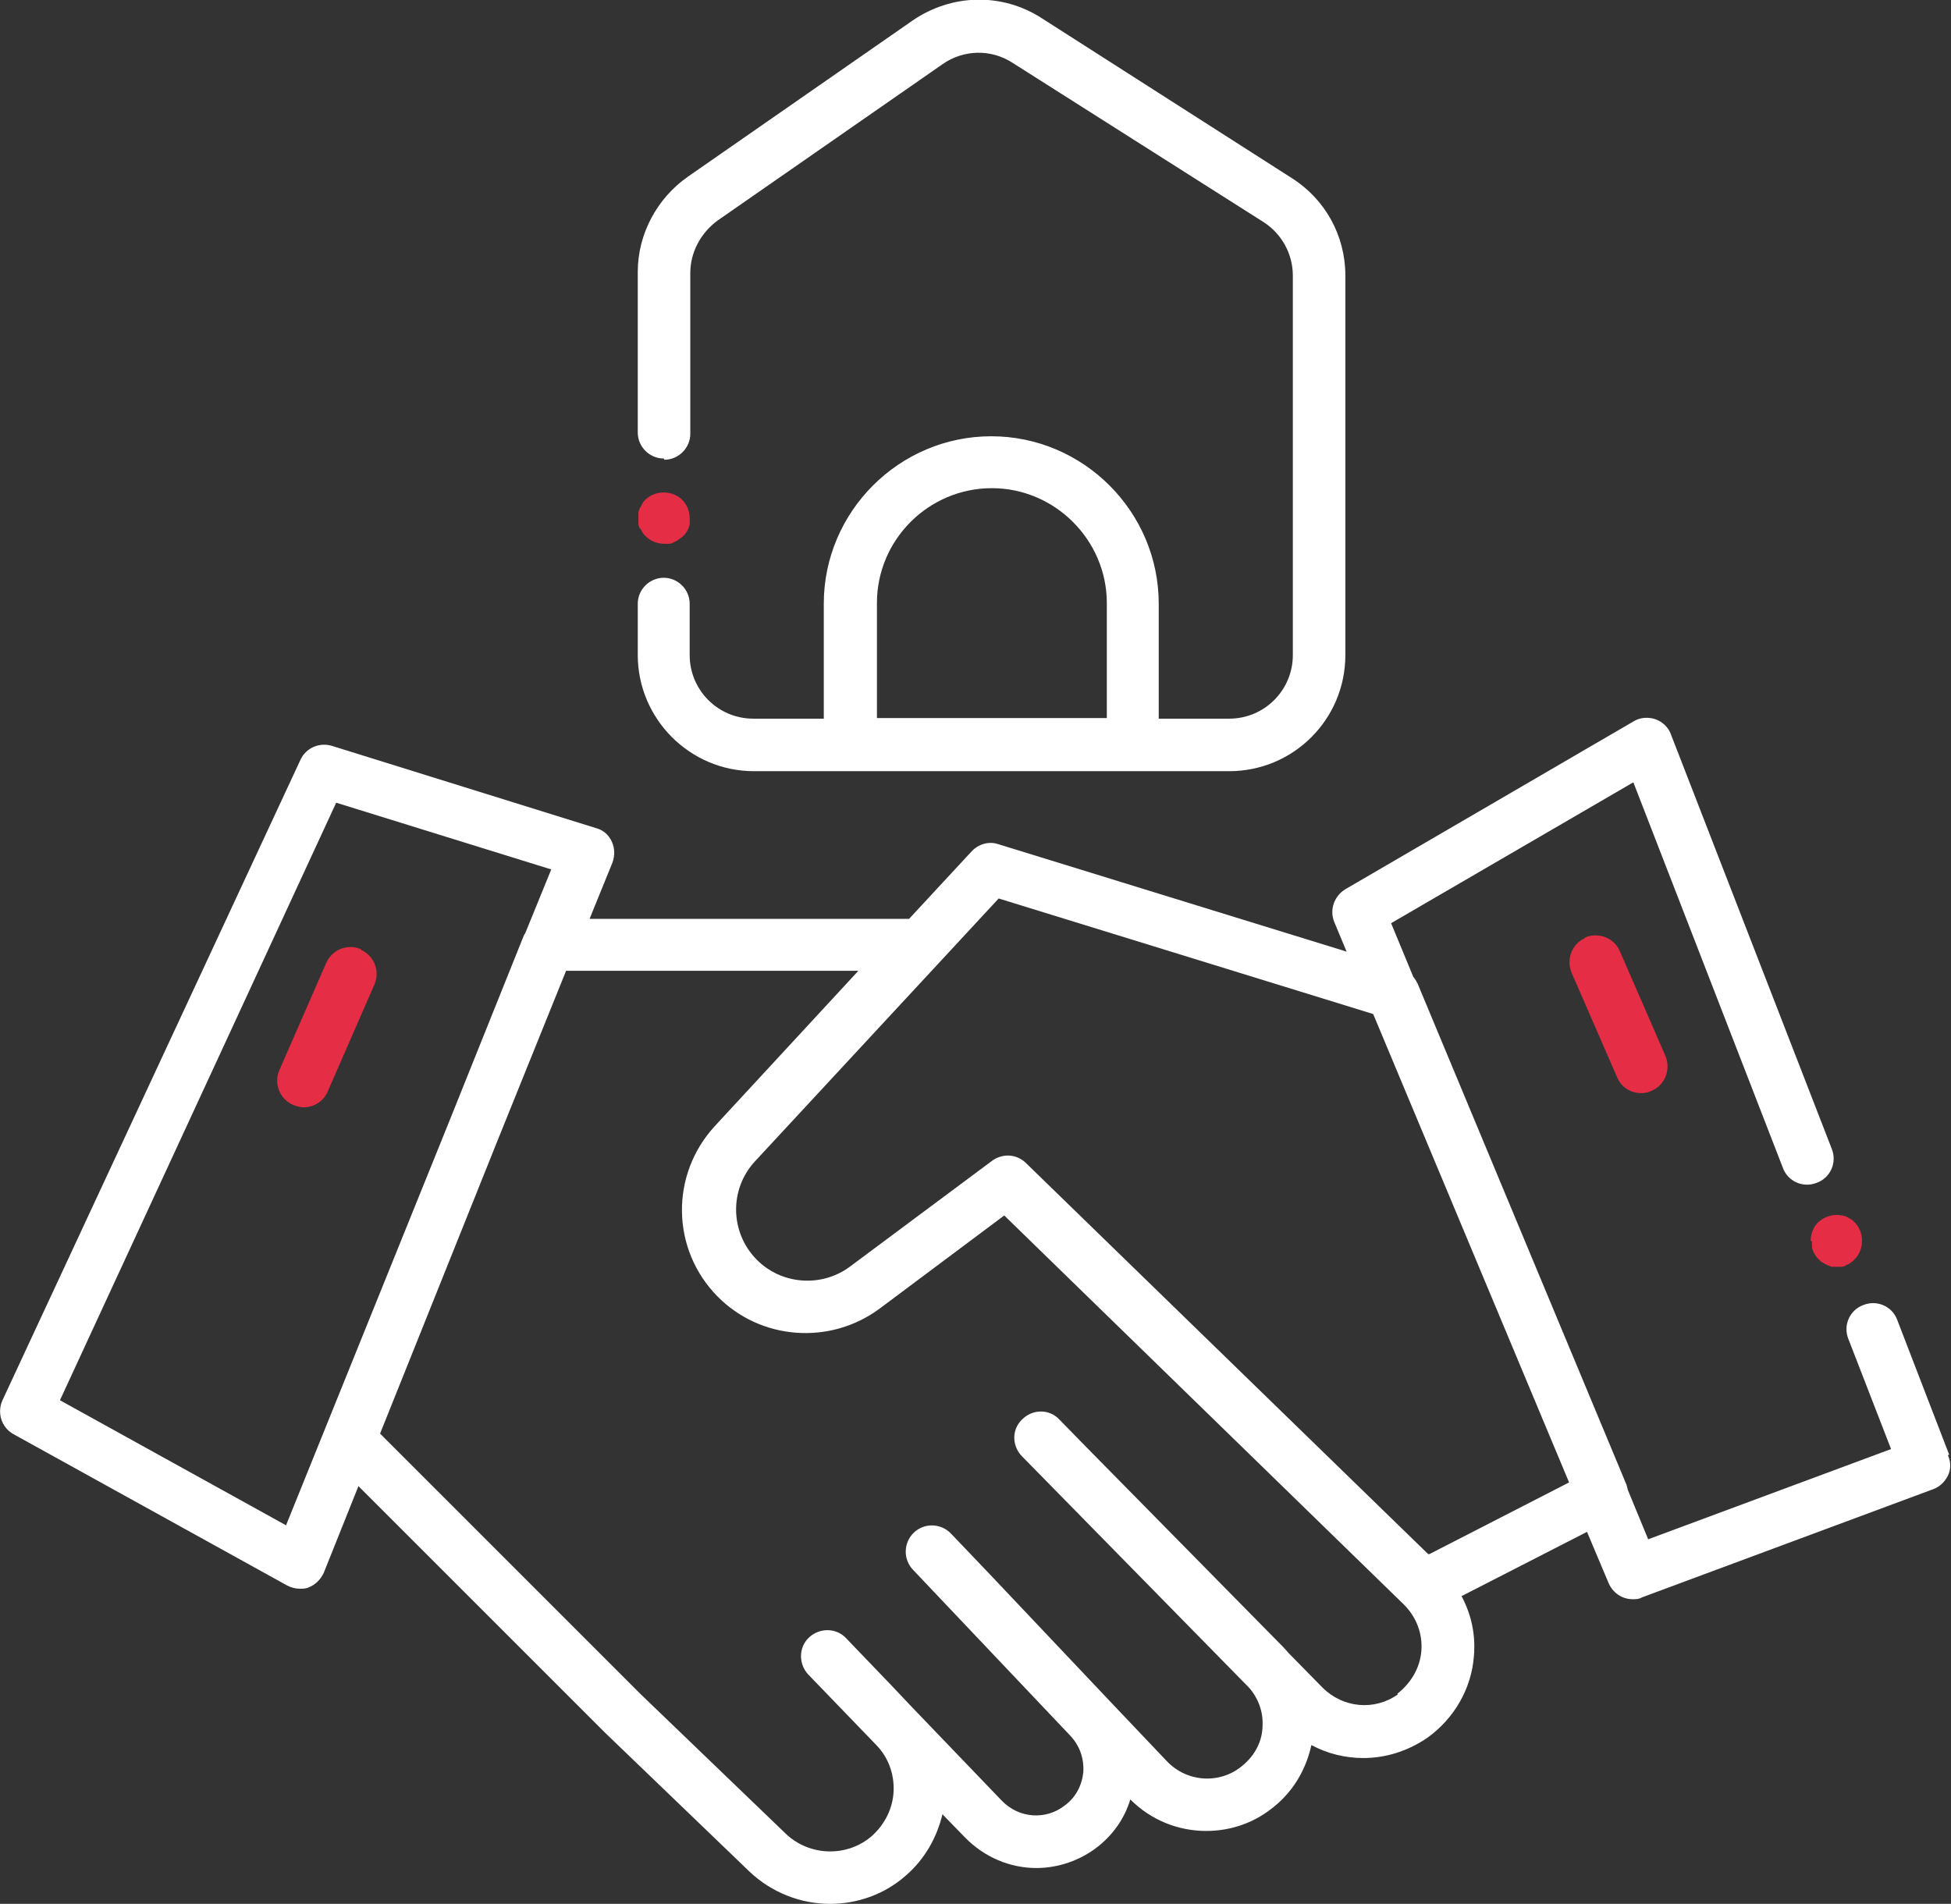 <?xml version="1.0" encoding="UTF-8"?>
<svg id="Layer_2" xmlns="http://www.w3.org/2000/svg" viewBox="0 0 31.57 30.81">
  <rect x="0" y="0" width="31.57" height="30.81" fill="#333333" stroke="none"/>
  <defs>
    <style>
      .cls-1 {
        fill: #e52e45;
      }

      .cls-2 {
        fill: #fff;
      }
    </style>
  </defs>
  <g id="Layer_1-2" data-name="Layer_1">
    <g>
      <path class="cls-2" d="M10.75,7.44c.23,0,.42-.19.42-.42v-2.6c0-.34.17-.65.44-.85l3.64-2.53c.34-.24.79-.25,1.14-.02l4.05,2.57c.3.19.48.52.48.87v6.14c0,.57-.46,1.03-1.03,1.03h-1.14v-1.86c0-1.49-1.22-2.71-2.71-2.71s-2.71,1.22-2.71,2.71v1.86h-1.14c-.57,0-1.03-.46-1.03-1.03v-.83c0-.23-.19-.42-.42-.42s-.42.19-.42.42v.83c0,1.03.84,1.88,1.88,1.88h7.69c1.04,0,1.88-.84,1.88-1.88v-6.14c0-.65-.33-1.24-.87-1.58L16.85.29c-.64-.41-1.45-.39-2.08.04l-3.64,2.53c-.5.35-.81.93-.81,1.54v2.6c0,.23.19.42.42.42ZM14.19,11.62v-1.86c0-1.03.84-1.86,1.86-1.86s1.86.84,1.86,1.86v1.86h-3.73Z"/>
      <path class="cls-1" d="M10.36,8.55s.03.05.04.07.03.04.05.06c.08.08.19.12.3.12.03,0,.05,0,.08,0,.03,0,.05-.01.08-.03.03-.01.05-.02.07-.04.02-.01.04-.03.07-.05.02-.02.04-.04.05-.06.02-.02.03-.05.04-.07.01-.03.02-.05.02-.08,0-.03,0-.06,0-.08,0-.11-.04-.22-.12-.3-.16-.16-.44-.16-.6,0-.02.02-.04.04-.05.07-.01.02-.03.05-.04.07-.01.03-.02.05-.02.08,0,.03,0,.06,0,.08s0,.06,0,.08c0,.03.01.05.02.08Z"/>
      <path class="cls-2" d="M31.54,23.54l-.84-2.18c-.08-.22-.33-.33-.55-.24-.22.08-.33.33-.24.55l.69,1.78-3.93,1.46-.33-.8s-.01-.05-.02-.08l-3.38-8.11s-.04-.08-.07-.11l-.36-.87,3.92-2.28,2.42,6.24c.08.22.33.33.55.24.22-.08.33-.33.24-.55l-2.6-6.7c-.04-.12-.14-.21-.25-.25-.12-.04-.25-.03-.35.03l-4.67,2.72c-.18.11-.26.33-.18.53l.2.48-5.64-1.74c-.15-.05-.32,0-.43.12l-1.01,1.09h-5.17l.37-.91c.04-.11.04-.23-.01-.34-.05-.11-.14-.19-.26-.22l-4.27-1.33c-.2-.06-.42.03-.51.23L.04,22.66c-.09.2-.02.44.18.55l4.43,2.45c.06.03.13.05.2.05.05,0,.1,0,.14-.02.11-.04.2-.13.25-.24l.56-1.4,3.98,3.98,2.35,2.26c.36.34.83.52,1.3.52.44,0,.88-.15,1.23-.46.3-.26.5-.61.59-.99l.36.37c.32.33.74.5,1.16.5.35,0,.71-.12,1-.35.25-.2.43-.46.52-.76.34.34.78.51,1.23.51.41,0,.81-.14,1.14-.43.29-.25.48-.59.56-.96.26.14.55.21.84.21.36,0,.72-.11,1.04-.33.43-.31.71-.79.75-1.32.03-.34-.04-.67-.2-.97l2.03-1.04.35.83c.07.16.22.26.39.26.05,0,.1,0,.15-.03l4.71-1.75c.11-.04.19-.12.24-.22.05-.1.05-.22,0-.33ZM4.64,24.69l-3.67-2.03,4.47-9.67,3.48,1.08-.42,1.03s-.01.02-.02.03l-1.22,3.04-2.63,6.51ZM22.62,27.42c-.38.27-.89.22-1.22-.11l-.55-.56s-.05-.06-.08-.09l-3.21-3.26h0s-.42-.43-.42-.43c-.16-.17-.43-.17-.6,0-.17.16-.17.43,0,.6l3.67,3.74c.15.17.23.39.22.61,0,.25-.12.48-.31.64-.36.32-.91.29-1.24-.06l-.94-.99h0s-1.92-2.03-1.92-2.03t0,0l-.63-.66c-.16-.17-.43-.18-.6-.02-.17.16-.18.43-.02.6l2.55,2.69c.15.16.22.36.21.58-.02.22-.12.41-.29.54-.31.25-.75.22-1.03-.07l-1.44-1.5s0,0,0,0l-.36-.38s0,0,0,0l-.72-.75c-.16-.17-.43-.17-.6-.01-.17.16-.17.43-.01.6l1.09,1.13c.2.2.3.47.29.75-.01.28-.14.54-.35.73-.4.35-1.01.33-1.39-.03l-2.35-2.26-4.22-4.22,1.9-4.74,1.11-2.75h4.73l-2.32,2.51c-.73.79-.71,2,.04,2.76.7.71,1.82.79,2.62.2l2.02-1.51,6.46,6.29s0,0,.01.01c.2.2.3.47.28.74-.02.28-.17.53-.39.7ZM23.11,25.15l-6.51-6.33c-.08-.08-.19-.12-.29-.12-.09,0-.18.03-.25.08l-2.31,1.72c-.46.34-1.11.29-1.51-.12-.43-.44-.44-1.14-.02-1.59l3.94-4.25,6.06,1.87,3.17,7.58-2.26,1.16Z"/>
      <path class="cls-1" d="M29.32,20.09s0,.05,0,.08c0,.03.01.05.02.08.01.03.03.05.04.07.01.02.03.04.05.06.02.02.04.04.06.05.02.01.05.03.07.04.03.01.05.02.08.03.03,0,.05,0,.08,0s.05,0,.08,0c.03,0,.05-.01.08-.03.03-.01.05-.02.07-.04.02-.01.04-.03.06-.05.08-.08.12-.19.12-.3s-.04-.22-.12-.3c-.02-.02-.04-.04-.06-.05-.02-.01-.05-.03-.07-.04-.03-.01-.05-.02-.08-.02-.14-.03-.28.02-.38.11-.08.08-.12.19-.12.3Z"/>
      <path class="cls-1" d="M25.65,15.18c-.21.09-.31.34-.22.56l.74,1.7c.07.16.22.25.39.25.06,0,.11-.01.17-.04.21-.09.31-.34.22-.56l-.74-1.7c-.09-.21-.34-.31-.56-.22Z"/>
      <path class="cls-1" d="M5.84,15.36c-.21-.09-.46,0-.56.22l-.76,1.74c-.09.21,0,.46.22.56.06.02.11.04.17.04.16,0,.32-.09.39-.25l.76-1.74c.09-.21,0-.46-.22-.56Z"/>
    </g>
  </g>
</svg>